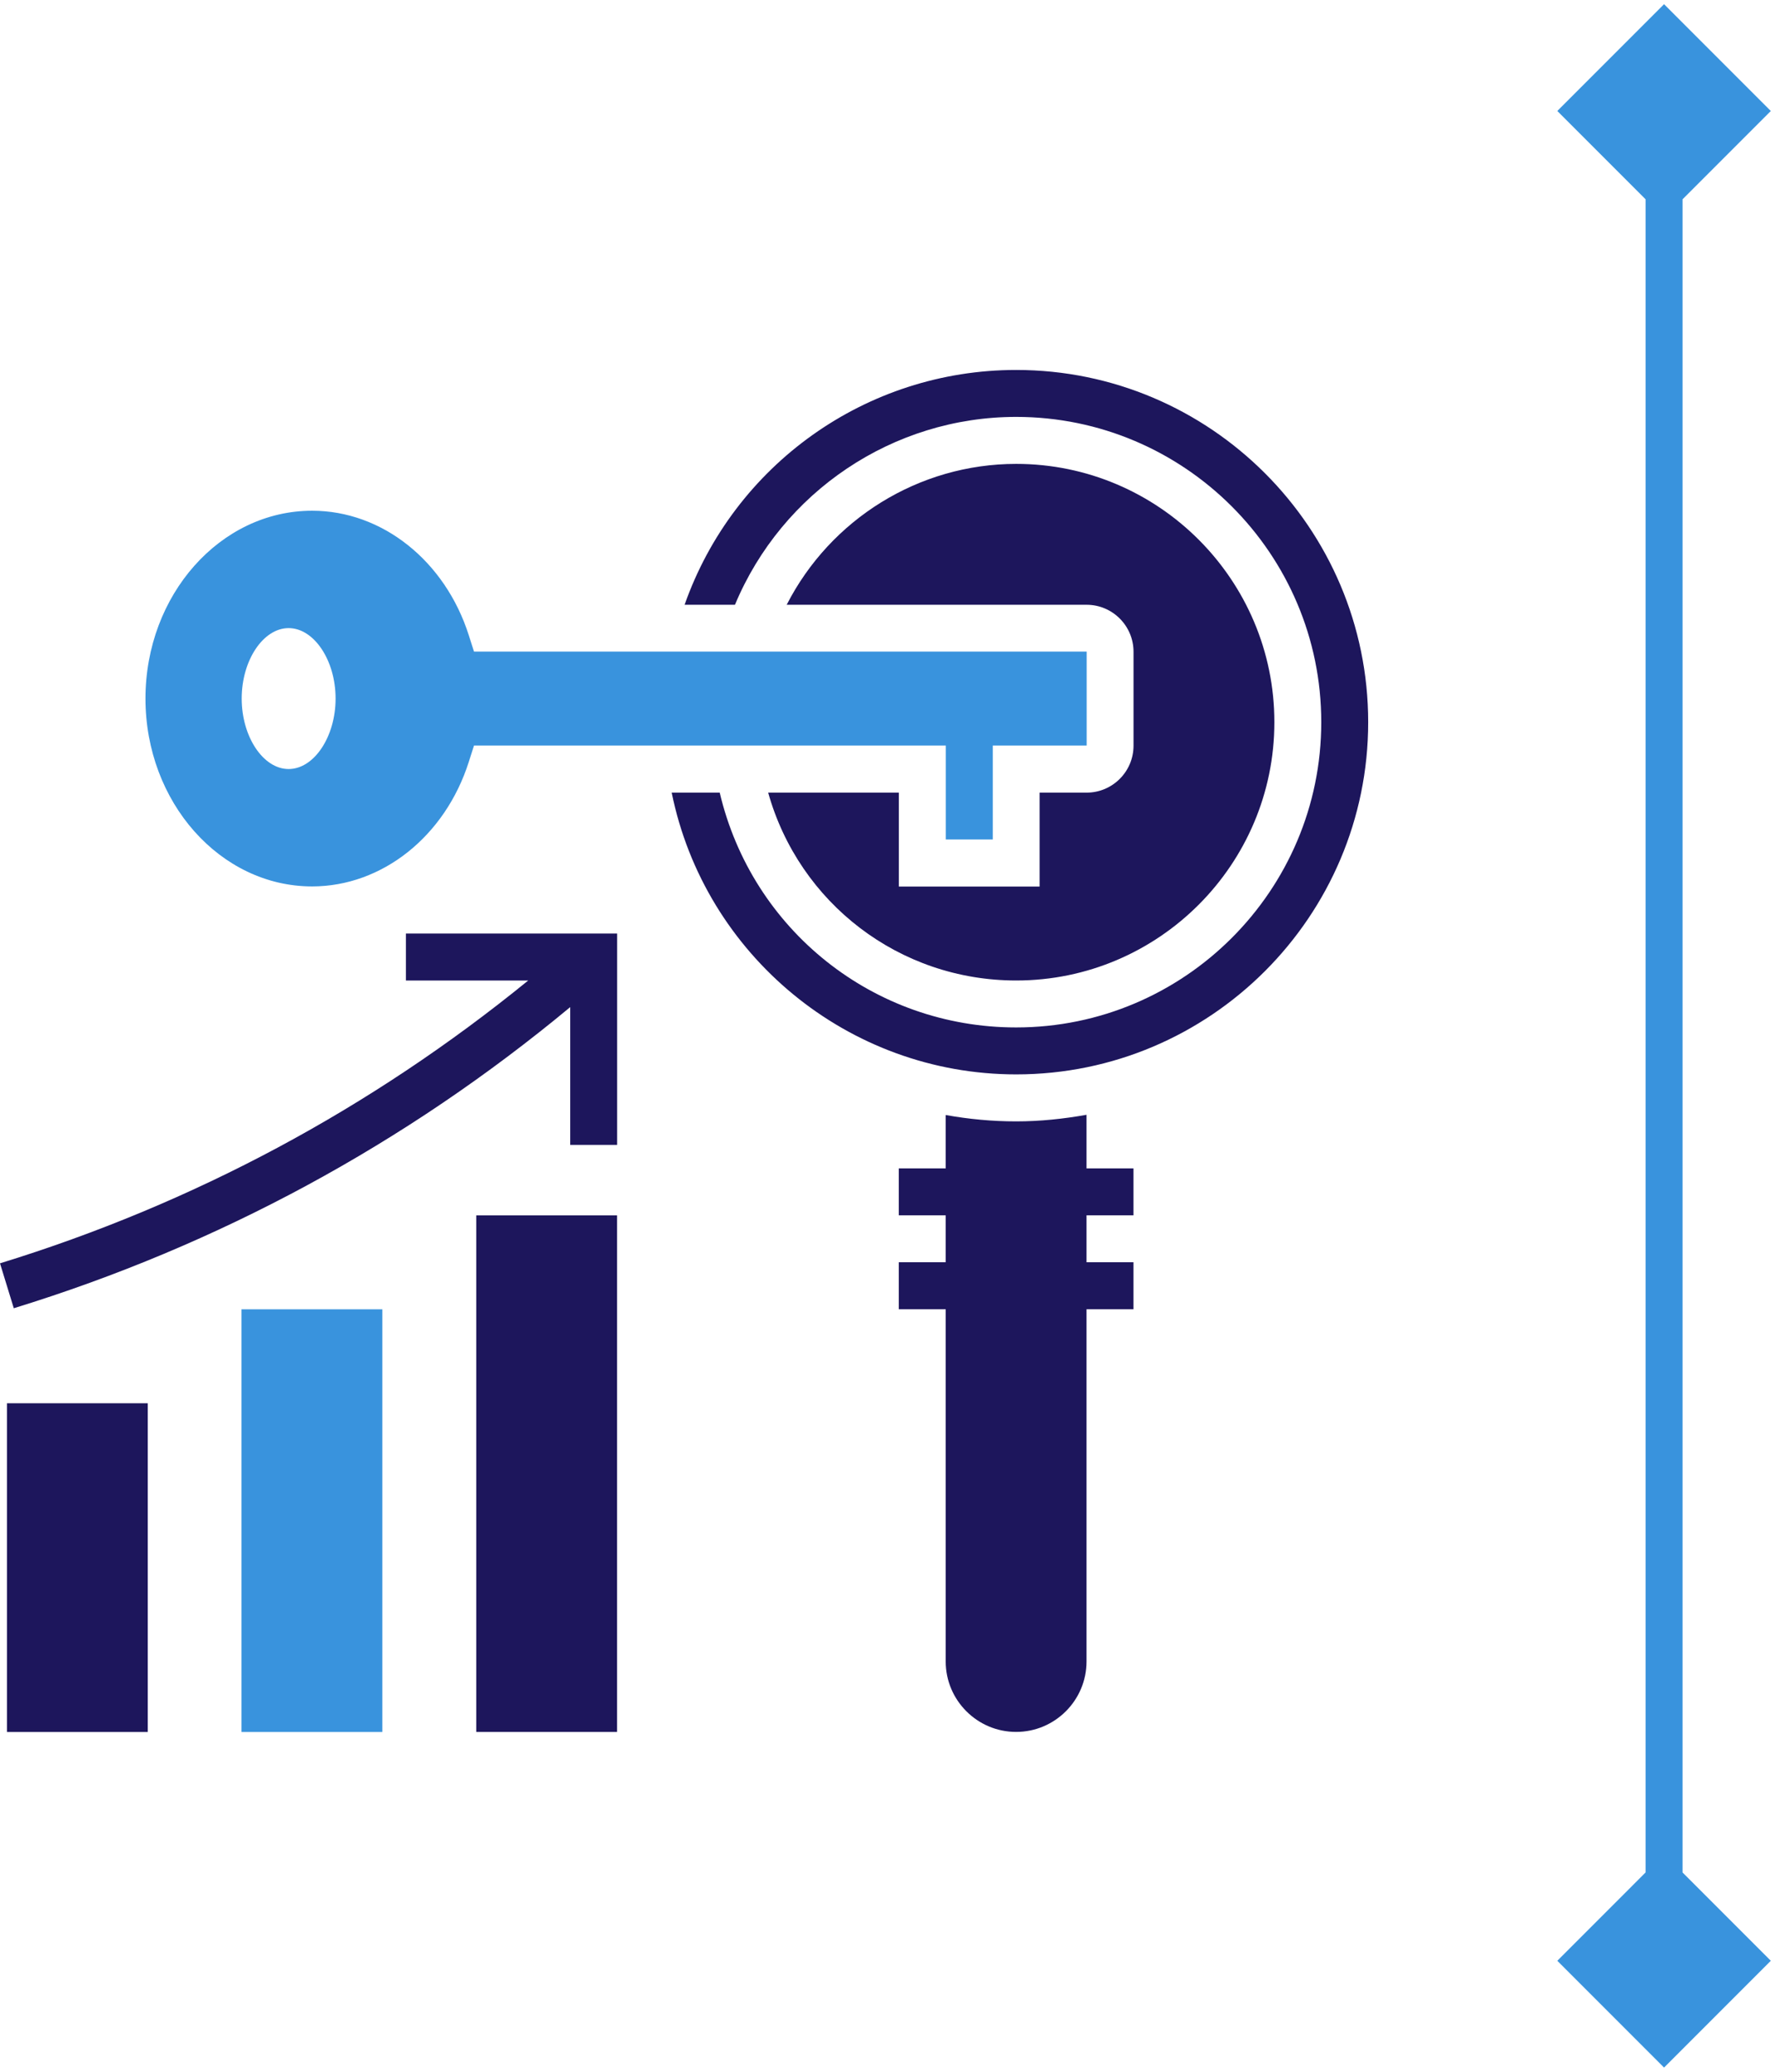 <svg xmlns="http://www.w3.org/2000/svg" width="48" height="56" viewBox="0 0 48 56" fill="none"><path d="M45 55.887L47.887 53L45 50.113L42.113 53L45 55.887ZM45 0.113L42.113 3L45 5.887L47.887 3L45 0.113ZM45.5 53L45.5 3L44.5 3L44.5 53L45.5 53Z" fill="#3993DD"></path><path d="M3.996 37.93H0.188V46.816H3.996V37.93Z" fill="#1D165C"></path><path d="M10.339 35.391H6.531V46.816H10.339V35.391Z" fill="#3993DD"></path><path d="M16.687 32.852H12.879V46.815H16.687V32.852Z" fill="#1D165C"></path><path d="M10.977 26.504H14.283C10.038 29.96 5.239 32.536 0 34.148L0.373 35.362C5.906 33.659 10.967 30.92 15.42 27.222V30.947H16.689V25.234H10.977V26.504Z" fill="#1D165C"></path><path d="M8.44 23.96C10.333 23.96 12.036 22.607 12.677 20.594L12.818 20.152H25.577V22.691H26.847V20.152H29.386V17.613H12.818L12.677 17.171C12.036 15.158 10.333 13.805 8.44 13.805C5.955 13.805 3.934 16.083 3.934 18.882C3.934 21.682 5.955 23.96 8.44 23.96ZM7.805 16.978C8.493 16.978 9.075 17.85 9.075 18.882C9.075 19.914 8.493 20.787 7.805 20.787C7.117 20.787 6.536 19.914 6.536 18.882C6.536 17.85 7.117 16.978 7.805 16.978Z" fill="#3993DD"></path><path d="M20.773 21.425C21.611 24.408 24.318 26.503 27.48 26.503C31.329 26.503 34.462 23.37 34.462 19.521C34.462 15.671 31.329 12.539 27.48 12.539C24.843 12.539 22.455 14.038 21.274 16.347H29.384C30.084 16.347 30.653 16.917 30.653 17.617V20.156C30.653 20.856 30.084 21.425 29.384 21.425H28.114V23.964H24.306V21.425H20.773Z" fill="#1D165C"></path><path d="M27.479 10C23.419 10 19.843 12.572 18.513 16.347H19.875C21.15 13.293 24.148 11.269 27.479 11.269C32.028 11.269 35.73 14.971 35.73 19.521C35.73 24.07 32.028 27.772 27.479 27.772C23.621 27.772 20.336 25.132 19.463 21.425H18.164C19.055 25.813 22.935 29.041 27.479 29.041C32.728 29.041 36.999 24.77 36.999 19.521C36.999 14.271 32.728 10 27.479 10Z" fill="#1D165C"></path><path d="M29.382 30.133C28.763 30.243 28.129 30.311 27.478 30.311C26.83 30.311 26.194 30.25 25.574 30.139V31.581H24.305V32.85H25.574V34.119H24.305V35.389H25.574V44.91C25.574 45.959 26.428 46.814 27.478 46.814C28.528 46.814 29.382 45.959 29.382 44.91V35.389H30.652V34.119H29.382V32.85H30.652V31.581H29.382V30.133Z" fill="#1D165C"></path></svg>